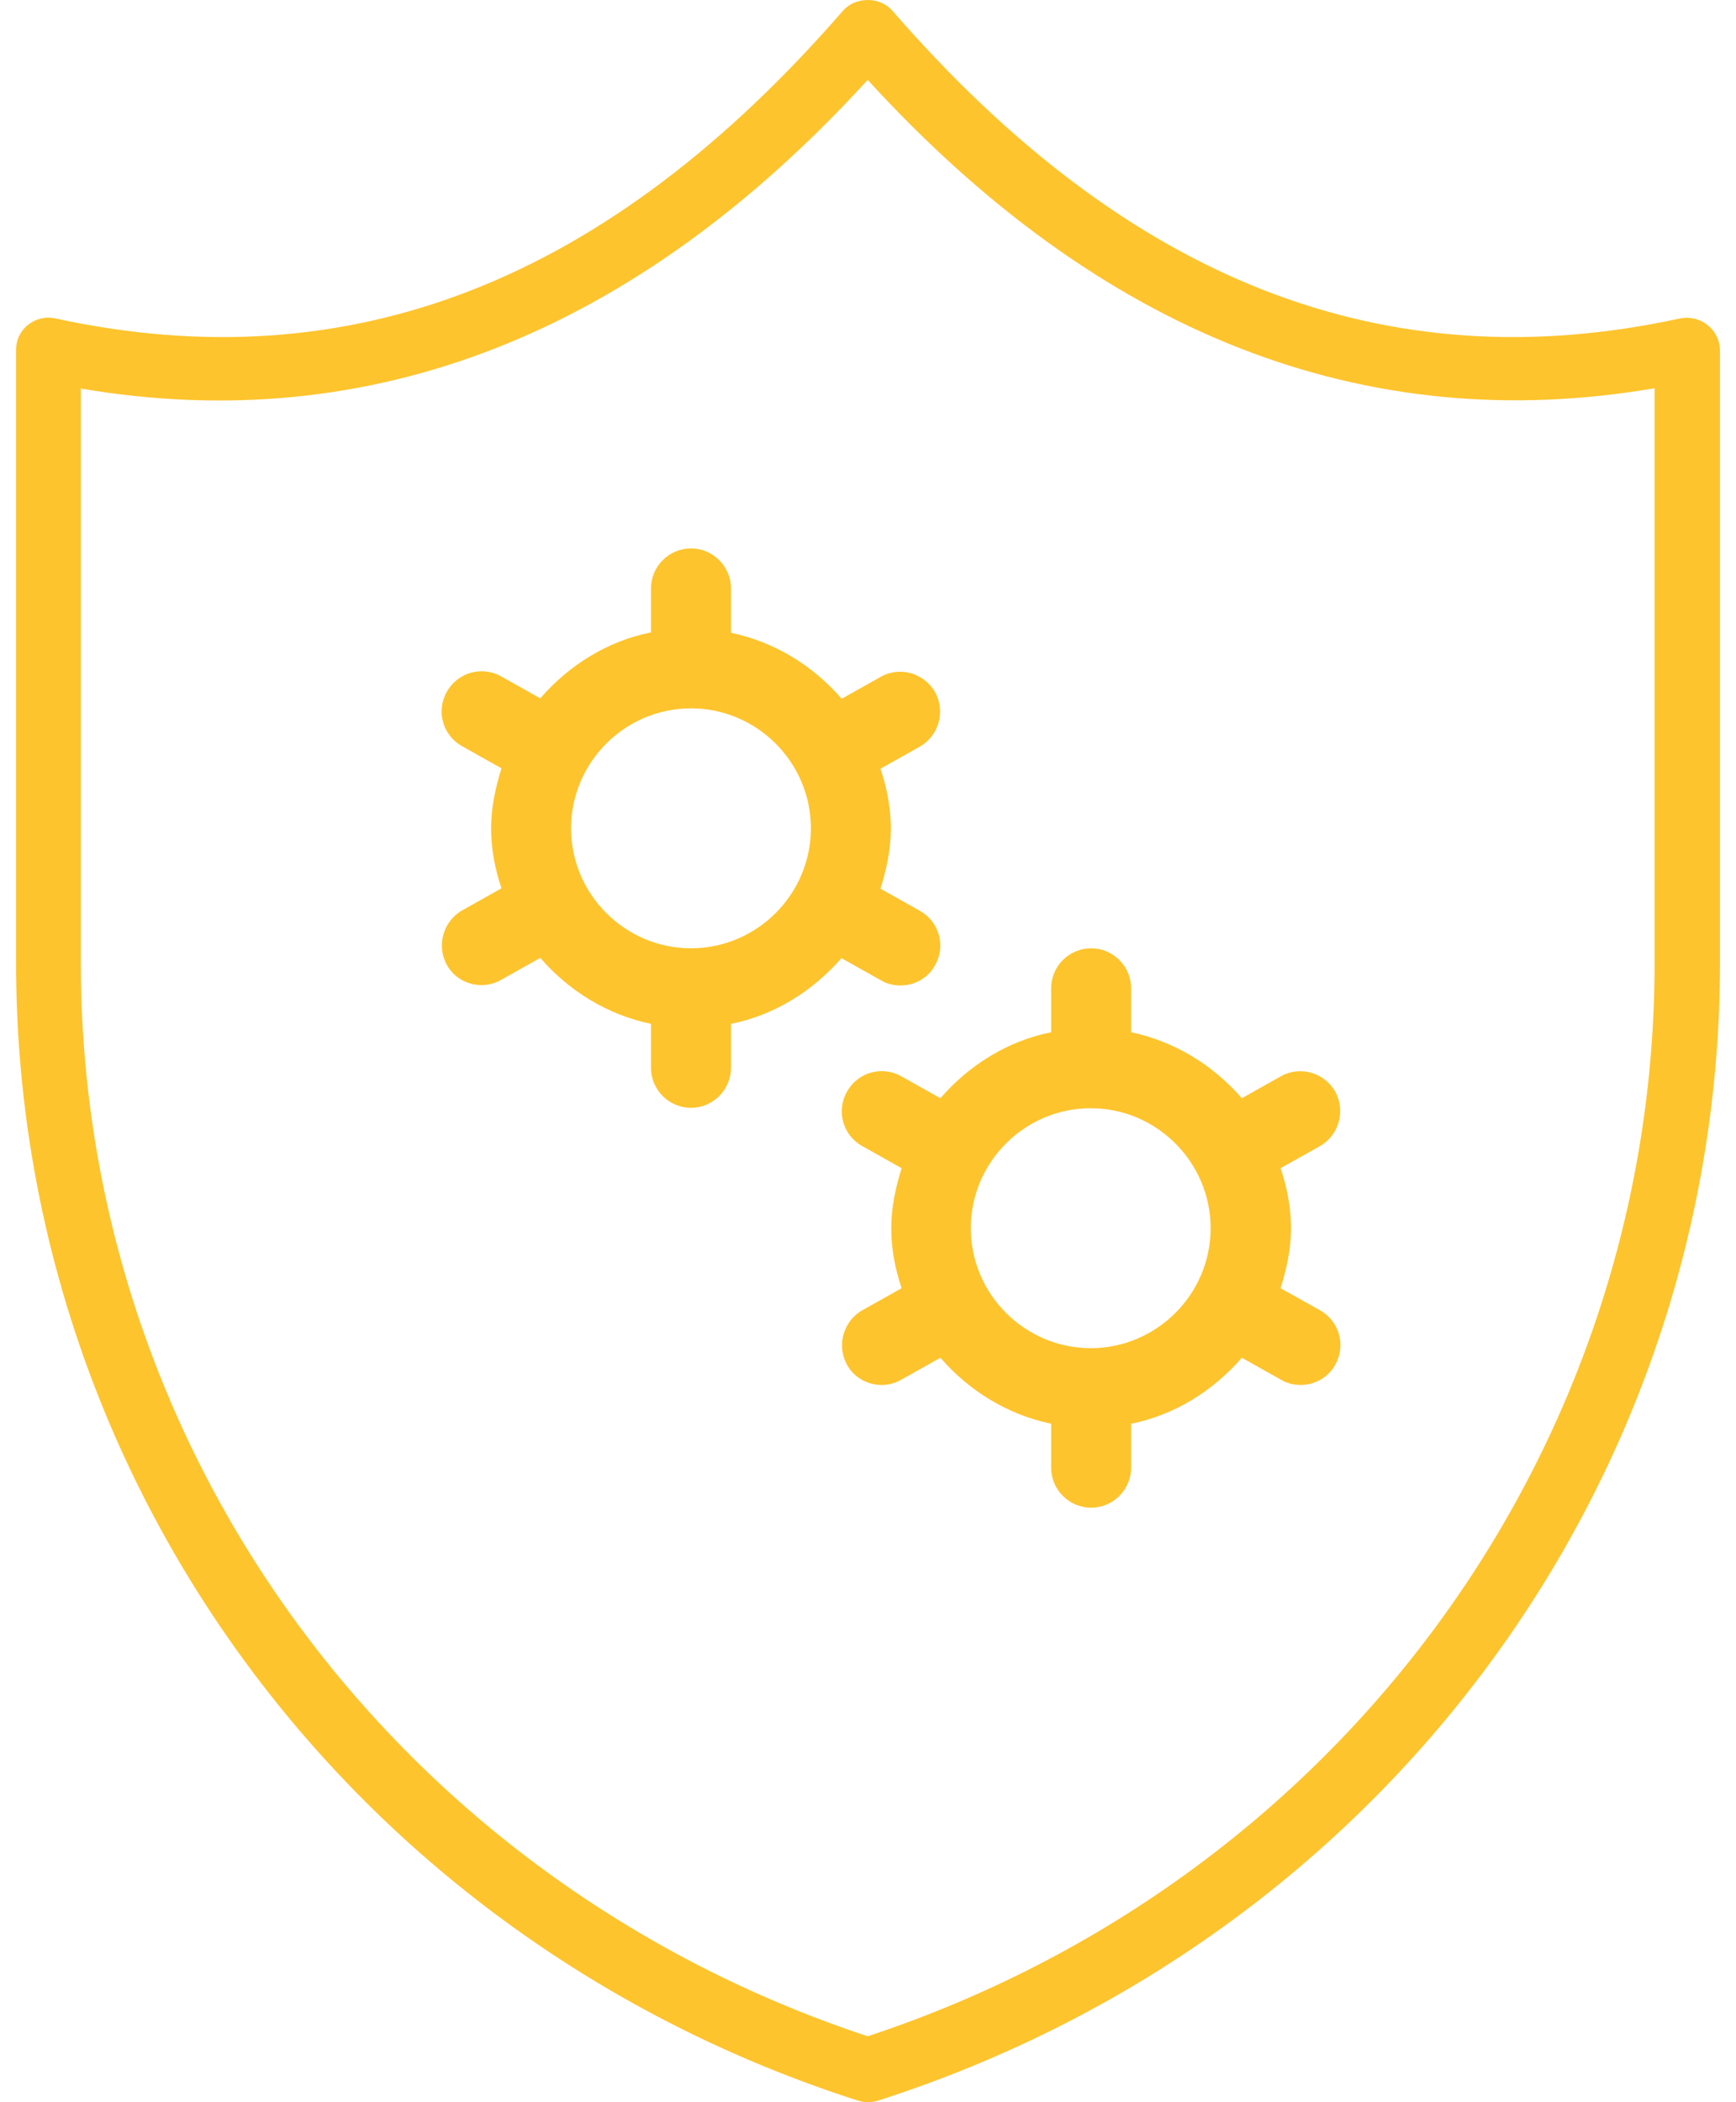 <?xml version="1.0" encoding="UTF-8"?> <svg xmlns="http://www.w3.org/2000/svg" width="38" height="46" viewBox="0 0 38 46" fill="none"> <path d="M37.371 7.108C37.2 6.975 36.98 6.926 36.773 6.968C30.329 8.369 24.689 6.167 19.534 0.235C19.264 -0.078 18.723 -0.078 18.452 0.235C13.297 6.167 7.664 8.369 1.213 6.968C1 6.919 0.779 6.975 0.615 7.108C0.444 7.24 0.352 7.442 0.352 7.651V21.075C0.352 32.429 7.757 42.431 18.779 45.965C18.851 45.986 18.929 46 19 46C19.071 46 19.15 45.986 19.221 45.965C30.244 42.431 37.649 32.429 37.649 21.075V7.651C37.642 7.435 37.542 7.24 37.371 7.108ZM36.218 21.069C36.218 31.739 29.304 41.156 18.993 44.557C8.683 41.149 1.769 31.739 1.769 21.069V8.502C8.113 9.582 13.902 7.317 18.993 1.748C24.084 7.317 29.873 9.582 36.218 8.495V21.069Z" fill="#FDC42D"></path> <g clip-path="url(#clip0_1348_565)"> <path d="M28.889 28.669L28.031 28.188C28.163 27.767 28.259 27.33 28.259 26.875C28.259 26.42 28.171 25.974 28.031 25.562L28.889 25.081C29.309 24.845 29.457 24.311 29.23 23.891C28.994 23.471 28.46 23.314 28.04 23.55L27.183 24.031C26.561 23.314 25.721 22.789 24.759 22.587V21.625C24.759 21.144 24.365 20.75 23.884 20.75C23.402 20.75 23.009 21.144 23.009 21.625V22.587C22.046 22.78 21.206 23.314 20.585 24.031L19.727 23.55C19.308 23.314 18.774 23.462 18.538 23.891C18.301 24.311 18.45 24.845 18.879 25.081L19.736 25.562C19.605 25.983 19.509 26.42 19.509 26.875C19.509 27.33 19.596 27.776 19.736 28.188L18.879 28.669C18.459 28.905 18.31 29.439 18.538 29.859C18.695 30.148 18.992 30.305 19.299 30.305C19.448 30.305 19.587 30.27 19.727 30.191L20.585 29.71C21.206 30.427 22.046 30.953 23.009 31.154V32.116C23.009 32.597 23.402 32.991 23.884 32.991C24.365 32.991 24.759 32.597 24.759 32.116V31.154C25.721 30.961 26.561 30.427 27.183 29.71L28.04 30.191C28.171 30.27 28.32 30.305 28.469 30.305C28.775 30.305 29.073 30.148 29.23 29.859C29.466 29.439 29.317 28.905 28.889 28.669ZM23.875 29.5C22.431 29.5 21.25 28.319 21.25 26.875C21.25 25.431 22.431 24.25 23.875 24.25C25.319 24.25 26.5 25.431 26.5 26.875C26.5 28.319 25.319 29.5 23.875 29.5ZM18.424 20.969L19.281 21.45C19.413 21.529 19.561 21.564 19.71 21.564C20.016 21.564 20.314 21.406 20.471 21.117C20.707 20.698 20.559 20.164 20.13 19.927L19.273 19.446C19.404 19.026 19.5 18.589 19.5 18.134C19.5 17.679 19.413 17.233 19.273 16.821L20.13 16.34C20.55 16.104 20.699 15.57 20.471 15.15C20.235 14.73 19.701 14.572 19.281 14.809L18.424 15.29C17.802 14.572 16.962 14.047 16 13.846V12.875C16 12.394 15.606 12 15.125 12C14.644 12 14.25 12.394 14.25 12.875V13.838C13.287 14.03 12.447 14.564 11.826 15.281L10.969 14.8C10.549 14.564 10.015 14.713 9.779 15.141C9.542 15.561 9.691 16.095 10.12 16.331L10.977 16.812C10.846 17.233 10.75 17.67 10.75 18.125C10.75 18.58 10.838 19.026 10.977 19.438L10.12 19.919C9.7 20.155 9.551 20.689 9.779 21.109C9.936 21.398 10.234 21.555 10.54 21.555C10.689 21.555 10.829 21.52 10.969 21.441L11.826 20.96C12.447 21.677 13.287 22.203 14.25 22.404V23.366C14.25 23.848 14.644 24.241 15.125 24.241C15.606 24.241 16 23.848 16 23.366V22.404C16.962 22.211 17.802 21.677 18.424 20.96V20.969ZM15.125 20.75C13.681 20.75 12.5 19.569 12.5 18.125C12.5 16.681 13.681 15.5 15.125 15.5C16.569 15.5 17.75 16.681 17.75 18.125C17.75 19.569 16.569 20.75 15.125 20.75Z" fill="#FDC42D"></path> </g> <defs> <clipPath id="clip0_1348_565"> <rect width="21" height="21" fill="white" transform="translate(9 12)"></rect> </clipPath> </defs> </svg> 
